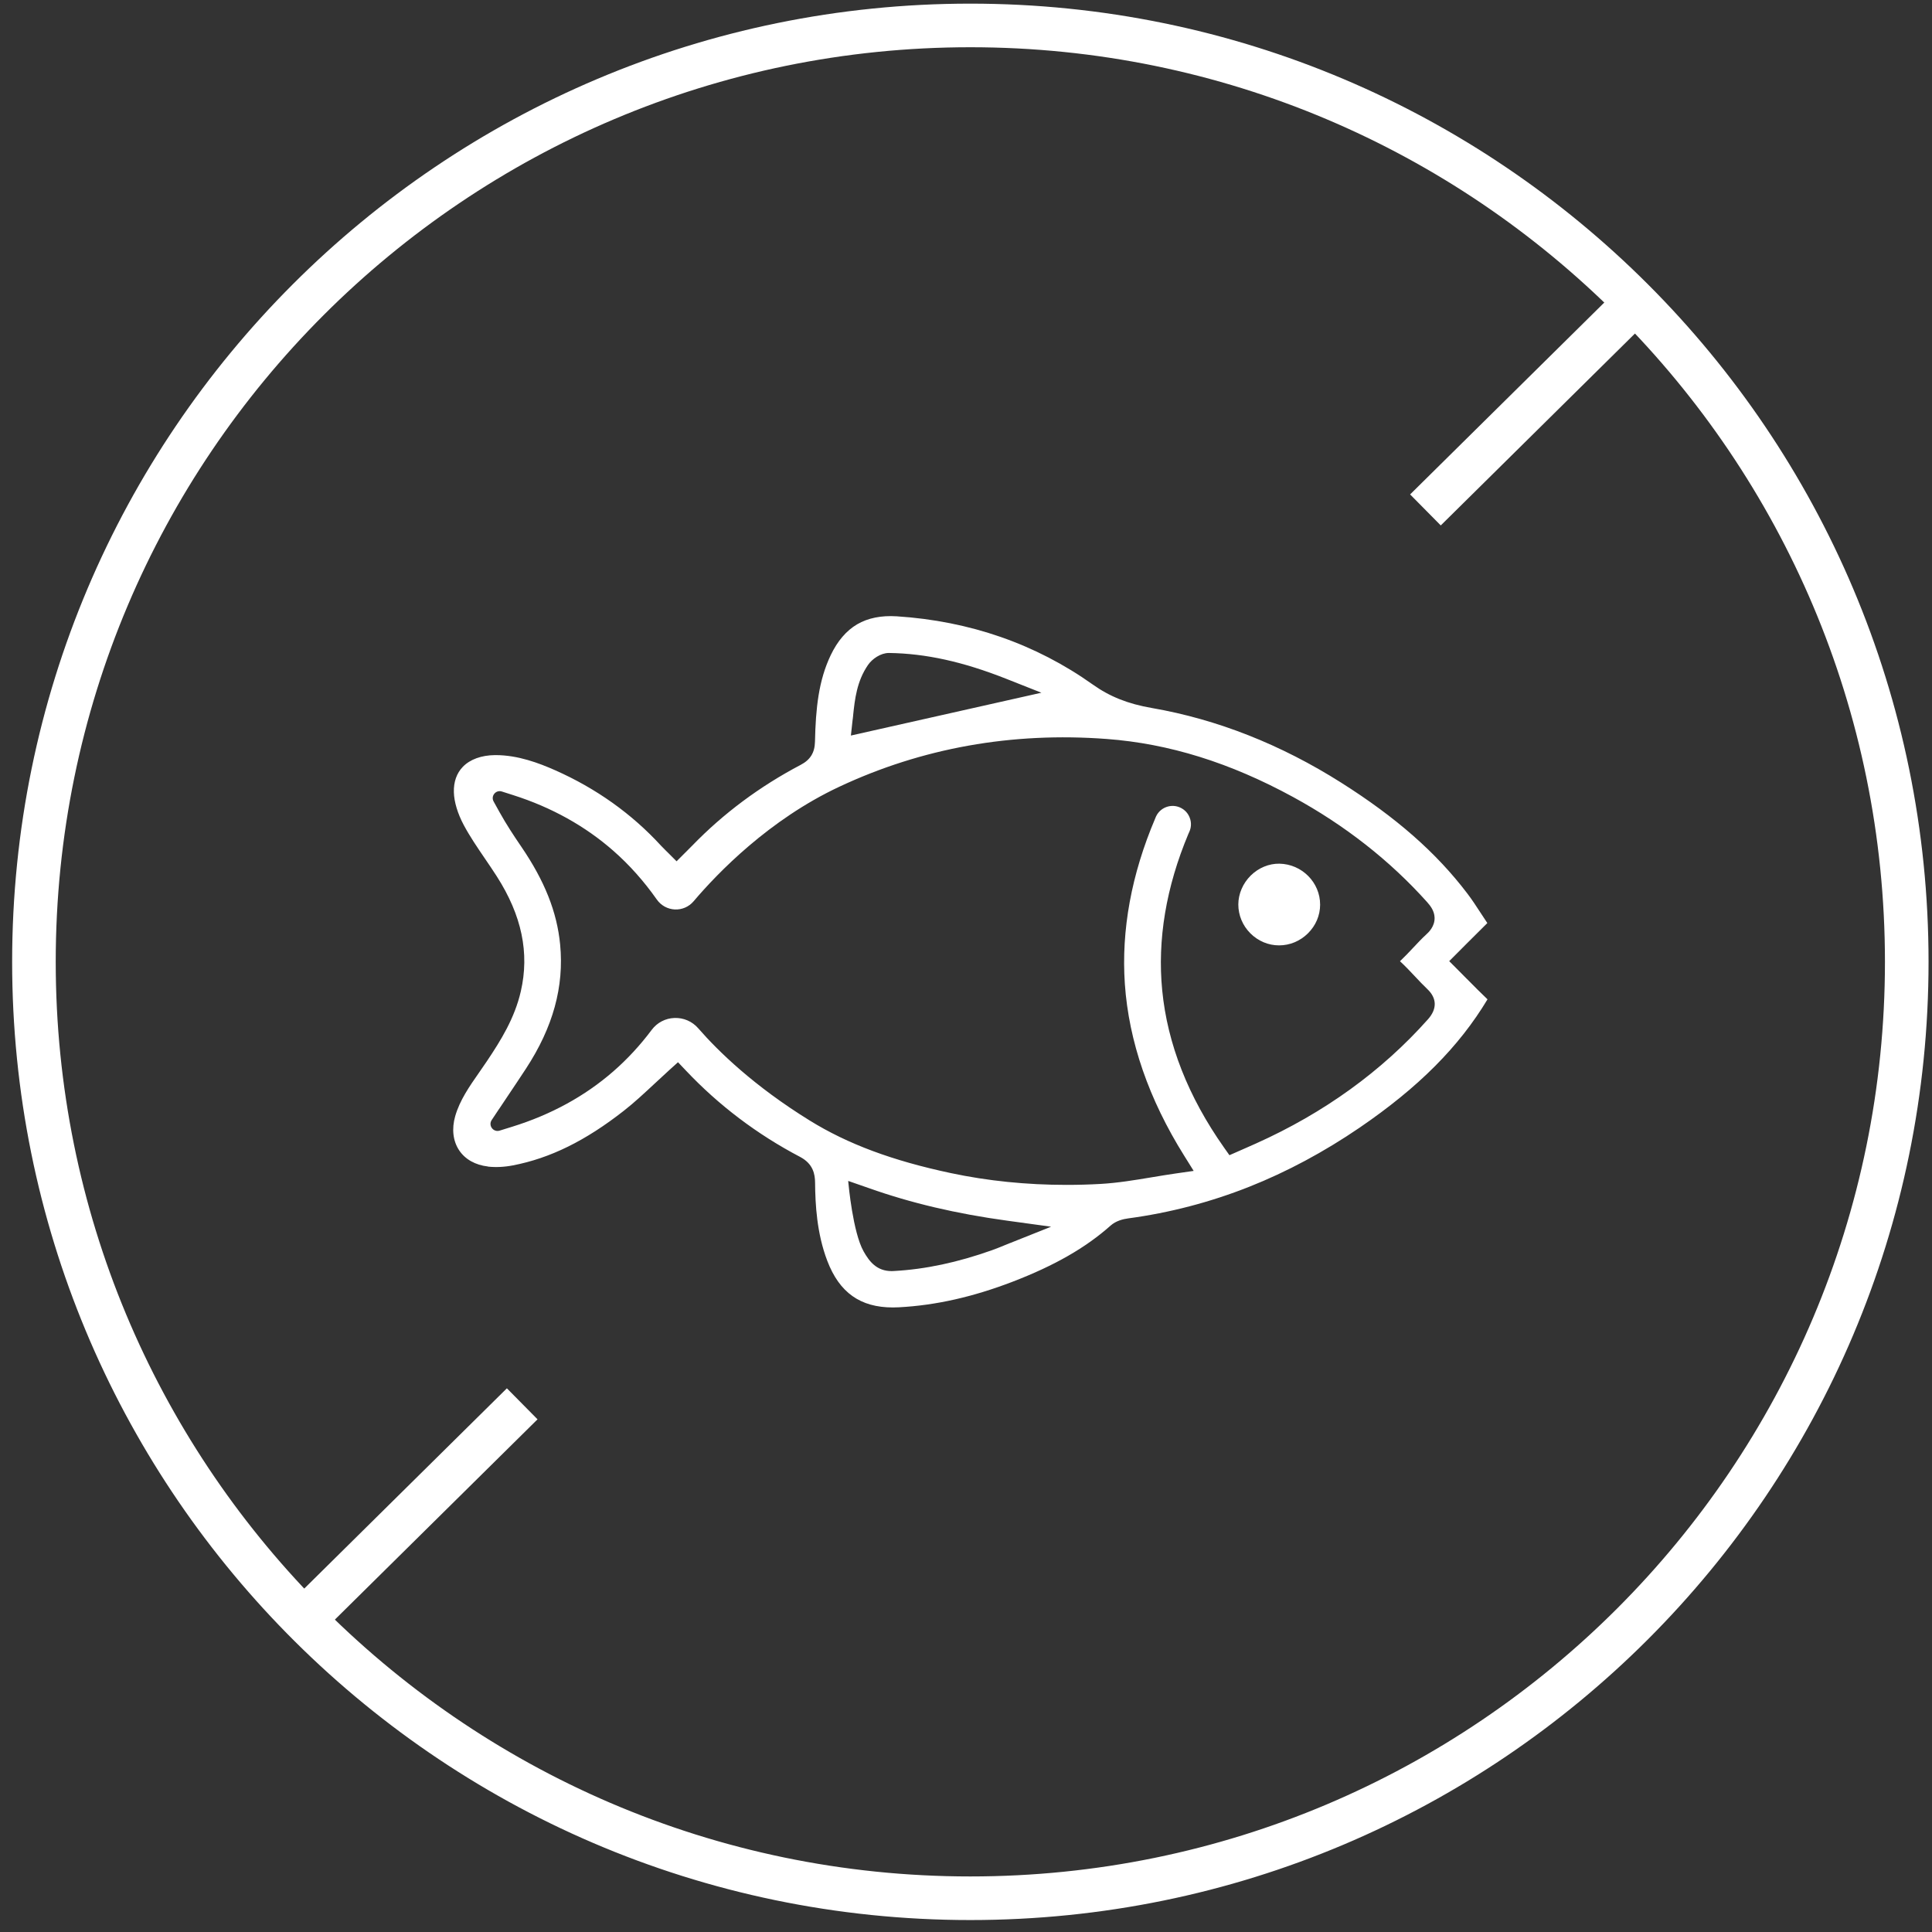 <svg width="102" height="102" viewBox="0 0 102 102" fill="none" xmlns="http://www.w3.org/2000/svg">
<rect x="0" y="0" width="102" height="102" fill="#333333" stroke="none"/>
<g clip-path="url(#clip0_4247_17137)">
<path d="M67.524 49.911H67.528C68.097 49.911 68.637 49.687 69.052 49.277C69.466 48.867 69.694 48.331 69.696 47.766C69.7 46.59 68.734 45.617 67.543 45.598C66.997 45.59 66.448 45.816 66.038 46.219C65.62 46.63 65.379 47.188 65.377 47.749C65.377 48.318 65.601 48.86 66.011 49.273C66.421 49.683 66.959 49.911 67.526 49.911H67.524Z" fill="white"/>
<path d="M25.757 61.59C26.165 61.636 26.621 61.615 27.078 61.527C29.051 61.146 30.911 60.229 32.935 58.643C33.491 58.208 34.01 57.722 34.561 57.21C34.816 56.971 35.078 56.728 35.347 56.484L35.795 56.08L36.21 56.517C37.944 58.354 39.972 59.888 42.234 61.075C42.933 61.441 43.027 61.993 43.032 62.433C43.042 63.594 43.124 65.114 43.674 66.559C44.314 68.242 45.417 69.027 47.142 69.027C47.246 69.027 47.355 69.025 47.466 69.018C49.408 68.914 51.368 68.472 53.461 67.668C55.671 66.819 57.316 65.877 58.636 64.703C58.916 64.454 59.295 64.36 59.563 64.325C61.748 64.032 63.897 63.471 65.95 62.657C67.94 61.868 69.901 60.817 71.78 59.535C74.887 57.413 77.034 55.259 78.533 52.759C78.171 52.416 77.823 52.062 77.453 51.689H77.451C77.287 51.522 77.12 51.352 76.946 51.179L76.511 50.744L76.946 50.308C77.124 50.13 77.296 49.959 77.461 49.791C77.829 49.421 78.177 49.074 78.524 48.733C78.399 48.548 78.279 48.364 78.162 48.184C77.93 47.827 77.71 47.49 77.465 47.169C75.829 45.016 73.715 43.16 70.815 41.325C67.622 39.303 64.257 37.977 60.817 37.38C59.557 37.163 58.592 36.78 57.692 36.139C54.679 33.998 51.197 32.787 47.344 32.538C46.524 32.486 45.821 32.628 45.252 32.961C44.683 33.295 44.214 33.844 43.858 34.589C43.22 35.926 43.065 37.382 43.027 39.155C43.015 39.734 42.783 40.113 42.272 40.381C40.117 41.513 38.191 42.947 36.549 44.642C36.467 44.727 36.381 44.811 36.293 44.899L36.279 44.914C36.239 44.953 36.199 44.993 36.155 45.037L35.72 45.472L35.285 45.037C35.234 44.987 35.188 44.943 35.147 44.901C35.055 44.811 34.977 44.734 34.898 44.648C33.351 42.961 31.47 41.622 29.304 40.663C28.463 40.291 27.35 39.866 26.169 39.866C26.155 39.866 26.14 39.866 26.128 39.866C25.414 39.873 24.811 40.092 24.433 40.486C24.11 40.82 23.947 41.281 23.962 41.821C23.974 42.333 24.16 42.951 24.485 43.56C24.807 44.162 25.192 44.727 25.6 45.326C25.809 45.633 26.025 45.949 26.23 46.27C27.548 48.329 27.963 50.315 27.496 52.34C27.17 53.761 26.435 54.937 25.709 56.021C25.577 56.218 25.441 56.414 25.309 56.603C24.776 57.367 24.276 58.084 24.033 58.926C23.84 59.599 23.914 60.242 24.242 60.732C24.558 61.207 25.098 61.51 25.761 61.585L25.757 61.59ZM53.321 65.628C53.225 65.666 53.13 65.706 53.034 65.745C52.821 65.833 52.599 65.923 52.371 66.005C50.552 66.651 48.862 67.011 47.202 67.103C47.16 67.106 47.118 67.108 47.077 67.108C46.288 67.108 45.896 66.606 45.591 66.061C45.028 65.059 44.8 62.546 44.789 62.439L44.781 62.347L45.888 62.732C48.104 63.517 50.487 64.078 53.176 64.446L55.493 64.764L53.321 65.63V65.628ZM45.02 37.977C45.026 37.912 45.034 37.847 45.041 37.782V37.767C45.13 36.924 45.233 35.968 45.827 35.105C46.045 34.789 46.491 34.474 46.926 34.474C46.93 34.474 46.934 34.474 46.938 34.474C48.874 34.501 50.839 34.934 53.12 35.836L54.98 36.572L44.923 38.833L45.017 37.974L45.02 37.977ZM26.347 58.553C26.496 58.329 26.646 58.105 26.795 57.883C27.115 57.406 27.444 56.915 27.766 56.423C29.197 54.236 29.788 52.091 29.572 49.863C29.407 48.149 28.754 46.506 27.517 44.694C27.134 44.133 26.73 43.522 26.366 42.865L26.061 42.315C25.899 42.024 26.176 41.687 26.494 41.787L27.092 41.978C29.116 42.622 30.897 43.614 32.384 44.92C33.228 45.661 33.998 46.525 34.676 47.49C34.898 47.806 35.245 47.996 35.628 48.015C36.009 48.032 36.371 47.875 36.618 47.584C37.903 46.071 40.608 43.275 44.298 41.542C48.673 39.487 53.428 38.638 58.431 39.014C61.723 39.261 64.939 40.264 68.264 42.076C71.001 43.568 73.383 45.435 75.346 47.628C75.532 47.837 75.726 48.096 75.739 48.444C75.756 48.917 75.412 49.233 75.299 49.335C75.063 49.551 74.843 49.787 74.609 50.036C74.387 50.273 74.157 50.516 73.912 50.748C74.195 51.007 74.452 51.283 74.703 51.549C74.925 51.786 75.134 52.008 75.356 52.219C75.865 52.7 75.877 53.265 75.392 53.811C72.952 56.553 69.901 58.758 66.322 60.365C66.126 60.453 65.927 60.541 65.718 60.633L65.703 60.639C65.598 60.685 65.489 60.734 65.37 60.786L64.908 60.989L64.617 60.577C62.731 57.902 61.635 55.113 61.359 52.288C61.097 49.616 61.562 46.835 62.742 44.022C62.742 44.022 62.767 43.964 62.782 43.934C62.918 43.65 62.909 43.323 62.75 43.039C62.683 42.919 62.591 42.815 62.48 42.735C61.976 42.371 61.292 42.564 61.036 43.097C61.03 43.112 61.024 43.127 61.017 43.141L60.992 43.202C59.731 46.165 59.191 49.109 59.387 51.953C59.597 54.981 60.651 58.03 62.518 61.014L63.02 61.818L62.083 61.952C61.662 62.012 61.241 62.083 60.836 62.15C59.942 62.299 59.021 62.454 58.098 62.506C57.5 62.54 56.897 62.556 56.307 62.556C54.2 62.556 52.145 62.347 50.197 61.933C47.12 61.28 44.754 60.399 42.749 59.158C39.803 57.337 37.921 55.504 36.863 54.288C36.547 53.924 36.086 53.725 35.605 53.744C35.13 53.761 34.693 53.989 34.408 54.37C33.799 55.184 33.117 55.921 32.38 56.563C30.884 57.869 29.087 58.852 27.04 59.486L26.379 59.691C26.044 59.794 25.765 59.422 25.96 59.131L26.343 58.555L26.347 58.553Z" fill="white"/>
<path fill-rule="evenodd" clip-rule="evenodd" d="M51.229 2.494C24.561 2.494 2.942 24.112 2.942 50.78C2.942 63.954 8.217 75.894 16.771 84.607L16.771 84.607C25.535 93.534 37.733 99.067 51.229 99.067C77.898 99.067 99.516 77.449 99.516 50.78C99.516 24.112 77.898 2.494 51.229 2.494ZM0.641 50.78C0.641 22.84 23.289 0.192 51.229 0.192C79.169 0.192 101.818 22.84 101.818 50.78C101.818 78.72 79.169 101.369 51.229 101.369C37.09 101.369 24.307 95.569 15.129 86.219C6.169 77.094 0.641 64.581 0.641 50.78Z" fill="white"/>
<path fill-rule="evenodd" clip-rule="evenodd" d="M28.379 74.933L16.845 86.332L15.227 84.695L26.761 73.296L28.379 74.933Z" fill="white"/>
<path fill-rule="evenodd" clip-rule="evenodd" d="M87.6 16.342L76.065 27.74L74.447 26.103L85.982 14.704L87.6 16.342Z" fill="white"/>
</g>
<defs>
<clipPath id="clip0_4247_17137">
<rect width="101.177" height="101.177" fill="white" transform="translate(0.641 0.191)"/>
</clipPath>
</defs>
</svg>
